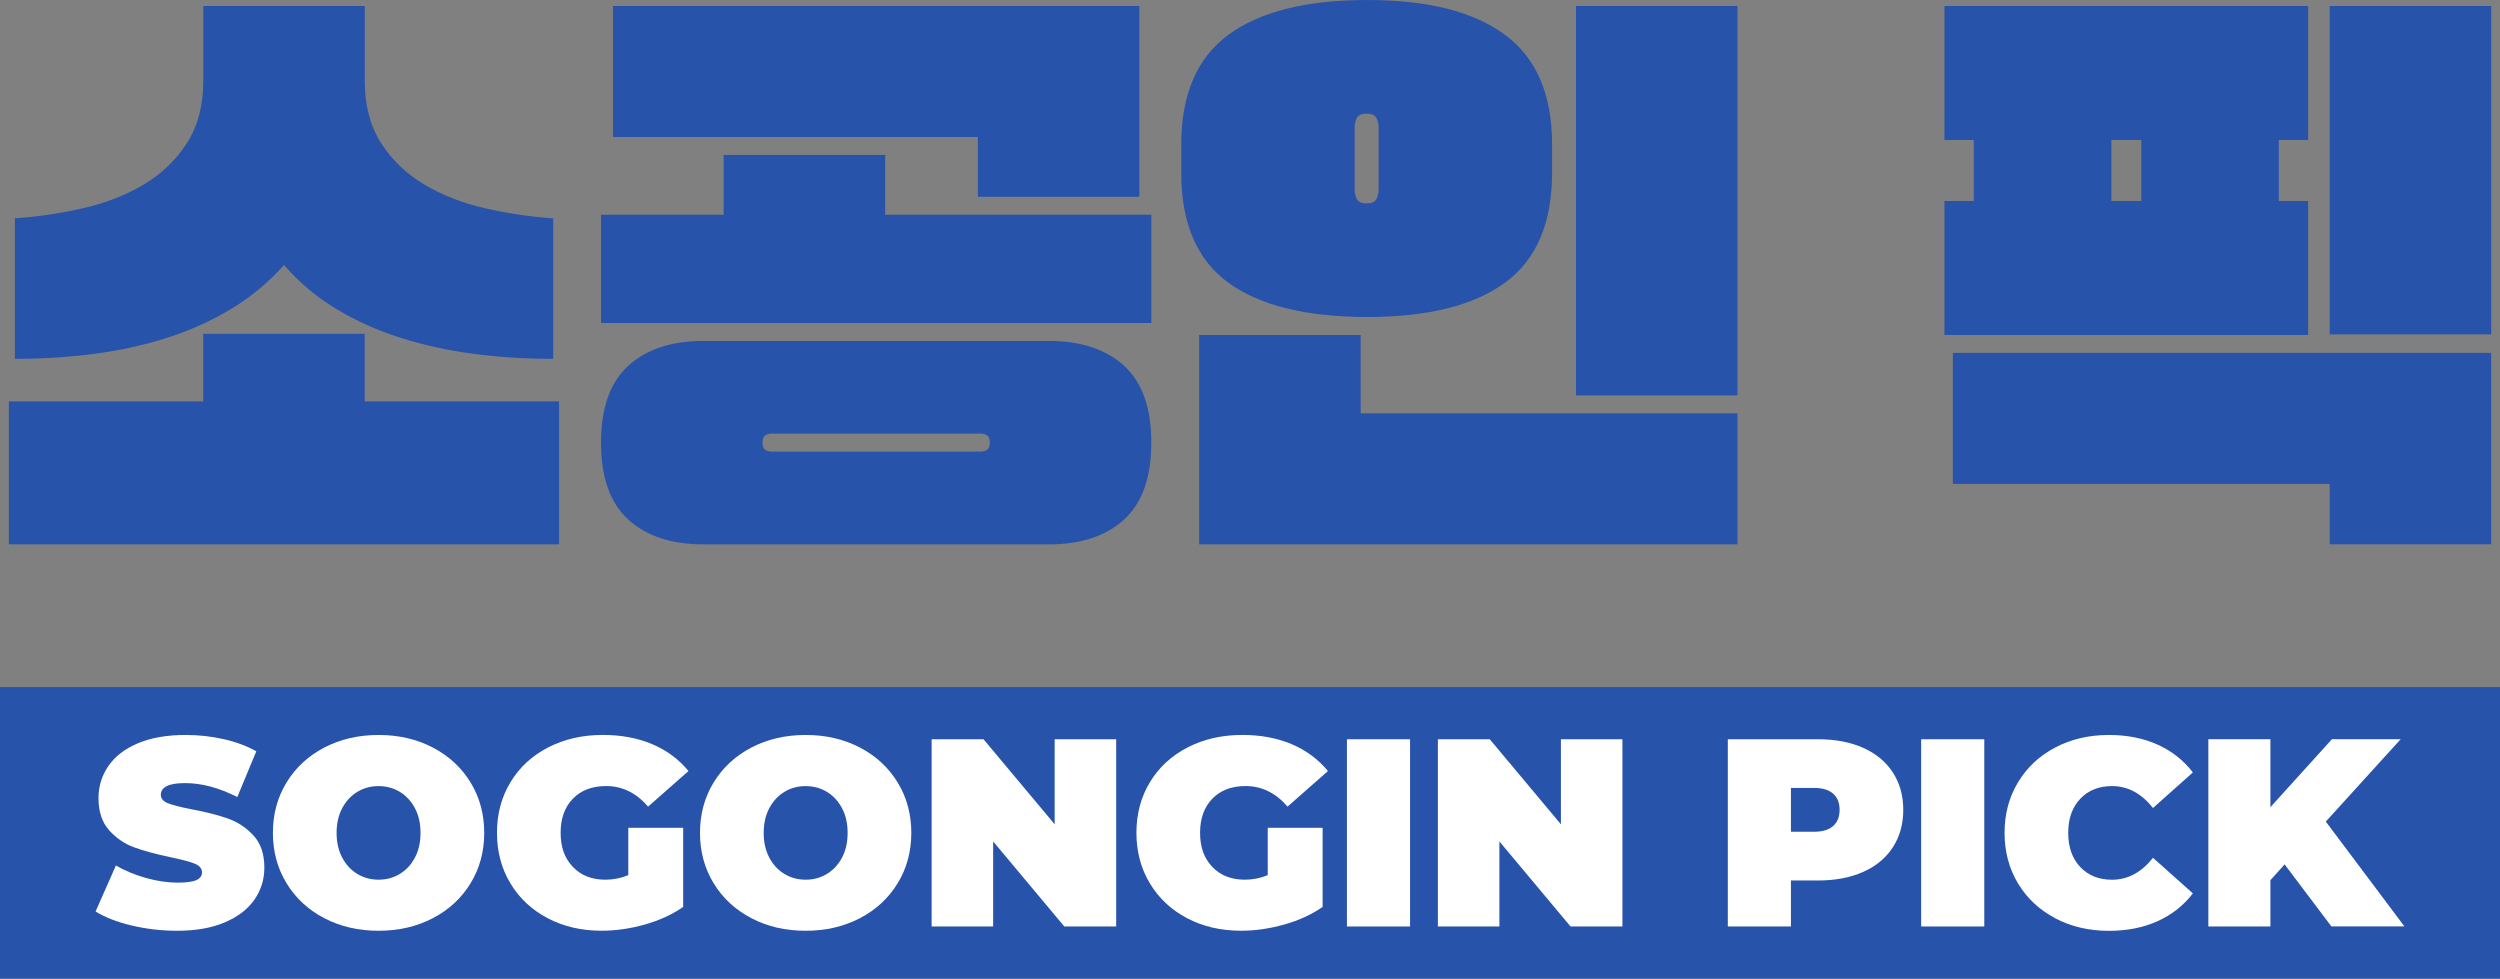 <?xml version="1.0" encoding="UTF-8"?>
<svg id="_레이어_1" data-name="레이어_1" xmlns="http://www.w3.org/2000/svg" version="1.1" viewBox="0 0 746.97 292.41">
  <rect x="0" y="0" width="746.97" height="292.41" fill="#808080" stroke="none"/>
  <!-- Generator: Adobe Illustrator 29.6.1, SVG Export Plug-In . SVG Version: 2.1.1 Build 9)  -->
  <defs>
    <style>
      .st0 {
        fill: #2853ab;
      }

      .st1 {
        fill: #fff;
      }
    </style>
  </defs>
  <rect class="st0" y="205.29" width="746.97" height="87.13"/>
  <g>
    <path class="st0" d="M2.64,162.64v-42.71h58.08v-20.2h48.25v20.2h58.08v42.71H2.64ZM165.28,107.23c-8.22,0-16.17-.51-23.86-1.52-7.69-1.01-14.99-2.62-21.89-4.83-6.91-2.2-13.32-5.09-19.21-8.67-5.9-3.57-11.05-7.92-15.46-13.05-4.53,5.12-9.74,9.47-15.64,13.05s-12.27,6.46-19.12,8.67c-6.85,2.21-14.15,3.81-21.89,4.83-7.75,1.01-15.67,1.52-23.77,1.52v-42c6.91-.47,13.73-1.49,20.46-3.04,6.73-1.55,12.75-3.9,18.05-7.06,5.3-3.16,9.59-7.27,12.87-12.33,3.27-5.06,4.92-11.29,4.92-18.68V1.79h48.25v22.34c0,7.39,1.64,13.61,4.92,18.68,3.27,5.07,7.57,9.18,12.87,12.33,5.3,3.16,11.32,5.51,18.05,7.06,6.73,1.55,13.55,2.56,20.46,3.04v42Z"/>
    <path class="st0" d="M179.58,96.51v-32.35h36.64v-17.87h48.26v17.87h79.53v32.35h-164.42ZM313.44,101.87c9.53,0,17.01,2.48,22.43,7.42,5.42,4.95,8.13,12.6,8.13,22.97s-2.71,18.02-8.13,22.97c-5.42,4.94-12.9,7.42-22.43,7.42h-103.3c-9.53,0-17.01-2.47-22.43-7.42-5.42-4.95-8.13-12.6-8.13-22.97s2.71-18.02,8.13-22.97c5.42-4.94,12.89-7.42,22.43-7.42h103.3ZM292.17,40.93h-109.02V1.79h157.28v57.01h-48.26v-17.87ZM293.06,134.93c.72,0,1.34-.18,1.88-.54s.8-1.07.8-2.15-.27-1.79-.8-2.14c-.54-.36-1.16-.54-1.88-.54h-62.55c-.72,0-1.34.18-1.88.54-.54.36-.8,1.07-.8,2.14s.27,1.79.8,2.15,1.16.54,1.88.54h62.55Z"/>
    <path class="st0" d="M463.74,51.65c0,15.01-4.68,25.95-14.03,32.79-9.35,6.85-23.09,10.28-41.19,10.28s-32.2-3.42-41.55-10.28c-9.35-6.85-14.03-17.78-14.03-32.79v-8.4c0-15.01,4.7-25.97,14.12-32.88,9.41-6.91,23.24-10.37,41.46-10.37s31.69,3.46,41.11,10.37c9.41,6.91,14.12,17.87,14.12,32.88v8.4ZM406.55,123.5h112.59v39.14h-160.85v-62.55h48.26v23.41ZM411.91,37.89c0-.83-.21-1.7-.63-2.59-.42-.89-1.4-1.34-2.95-1.34s-2.53.45-2.95,1.34c-.42.89-.63,1.76-.63,2.59v18.94c0,.83.21,1.7.63,2.59.42.89,1.4,1.34,2.95,1.34s2.53-.45,2.95-1.34c.42-.89.63-1.76.63-2.59v-18.94ZM470.89,1.79h48.26v116.35h-48.26V1.79Z"/>
    <path class="st0" d="M580.98,100.08v-40.03h8.76v-18.23h-8.76V1.79h108.66v40.03h-8.76v18.23h8.76v40.03h-108.66ZM696.08,144.58h-112.59v-39.14h160.85v57.19h-48.26v-18.05ZM630.85,60.05h8.94v-18.23h-8.94v18.23ZM696.08,1.79h48.26v98.12h-48.26V1.79Z"/>
  </g>
  <g>
    <path class="st1" d="M39.39,276.54c-4.39-1.04-8-2.44-10.83-4.2l6.07-13.74c2.66,1.55,5.65,2.78,8.95,3.72,3.3.93,6.47,1.4,9.51,1.4,2.61,0,4.48-.25,5.59-.76,1.12-.5,1.68-1.26,1.68-2.28,0-1.17-.73-2.05-2.2-2.64-1.47-.59-3.88-1.22-7.23-1.92-4.31-.9-7.91-1.88-10.79-2.92-2.88-1.04-5.38-2.74-7.51-5.11-2.13-2.37-3.2-5.58-3.2-9.63,0-3.52.99-6.71,2.96-9.59,1.97-2.88,4.91-5.14,8.83-6.79s8.67-2.48,14.26-2.48c3.84,0,7.6.41,11.31,1.24,3.7.83,6.97,2.04,9.79,3.64l-5.67,13.66c-5.49-2.77-10.68-4.16-15.58-4.16s-7.27,1.17-7.27,3.52c0,1.12.72,1.96,2.16,2.52,1.44.56,3.81,1.16,7.11,1.8,4.26.8,7.86,1.72,10.79,2.76,2.93,1.04,5.47,2.73,7.63,5.07,2.16,2.34,3.24,5.54,3.24,9.59,0,3.52-.99,6.7-2.96,9.55-1.97,2.85-4.91,5.11-8.83,6.79s-8.67,2.52-14.26,2.52c-4.64,0-9.15-.52-13.55-1.56Z"/>
    <path class="st1" d="M96.89,274.34c-4.79-2.5-8.55-5.98-11.27-10.43-2.72-4.45-4.08-9.47-4.08-15.06s1.36-10.61,4.08-15.06c2.72-4.45,6.47-7.92,11.27-10.43,4.8-2.5,10.2-3.76,16.22-3.76s11.43,1.25,16.22,3.76c4.79,2.5,8.55,5.98,11.27,10.43,2.72,4.45,4.08,9.47,4.08,15.06s-1.36,10.61-4.08,15.06c-2.72,4.45-6.47,7.92-11.27,10.43-4.8,2.5-10.2,3.76-16.22,3.76s-11.43-1.25-16.22-3.76ZM119.46,261.12c1.89-1.15,3.4-2.77,4.51-4.87,1.12-2.1,1.68-4.57,1.68-7.39s-.56-5.29-1.68-7.39c-1.12-2.1-2.63-3.73-4.51-4.87-1.89-1.14-4.01-1.72-6.35-1.72s-4.46.57-6.35,1.72c-1.89,1.15-3.39,2.77-4.51,4.87-1.12,2.11-1.68,4.57-1.68,7.39s.56,5.29,1.68,7.39c1.12,2.11,2.62,3.73,4.51,4.87s4.01,1.72,6.35,1.72,4.46-.57,6.35-1.72Z"/>
    <path class="st1" d="M187.74,247.33h16.38v23.65c-3.3,2.29-7.14,4.05-11.51,5.27-4.37,1.23-8.66,1.84-12.87,1.84-5.97,0-11.32-1.24-16.06-3.72-4.74-2.48-8.46-5.94-11.15-10.39-2.69-4.45-4.04-9.5-4.04-15.14s1.34-10.7,4.04-15.14c2.69-4.45,6.45-7.91,11.27-10.39,4.82-2.48,10.27-3.72,16.34-3.72,5.49,0,10.4.92,14.74,2.76,4.34,1.84,7.95,4.51,10.83,8.03l-12.07,10.63c-3.52-4.1-7.7-6.15-12.54-6.15-4.15,0-7.46,1.25-9.91,3.76-2.45,2.5-3.68,5.91-3.68,10.23s1.21,7.59,3.64,10.15c2.42,2.56,5.66,3.84,9.71,3.84,2.4,0,4.69-.45,6.87-1.36v-14.14Z"/>
    <path class="st1" d="M224.5,274.34c-4.79-2.5-8.55-5.98-11.27-10.43-2.72-4.45-4.08-9.47-4.08-15.06s1.36-10.61,4.08-15.06c2.72-4.45,6.47-7.92,11.27-10.43,4.8-2.5,10.2-3.76,16.22-3.76s11.43,1.25,16.22,3.76c4.79,2.5,8.55,5.98,11.27,10.43,2.72,4.45,4.08,9.47,4.08,15.06s-1.36,10.61-4.08,15.06c-2.72,4.45-6.47,7.92-11.27,10.43-4.8,2.5-10.2,3.76-16.22,3.76s-11.43-1.25-16.22-3.76ZM247.07,261.12c1.89-1.15,3.4-2.77,4.51-4.87,1.12-2.1,1.68-4.57,1.68-7.39s-.56-5.29-1.68-7.39c-1.12-2.1-2.63-3.73-4.51-4.87-1.89-1.14-4.01-1.72-6.35-1.72s-4.46.57-6.35,1.72c-1.89,1.15-3.39,2.77-4.51,4.87-1.12,2.11-1.68,4.57-1.68,7.39s.56,5.29,1.68,7.39c1.12,2.11,2.62,3.73,4.51,4.87s4.01,1.72,6.35,1.72,4.46-.57,6.35-1.72Z"/>
    <path class="st1" d="M333.5,220.88v55.94h-15.5l-21.26-25.41v25.41h-18.38v-55.94h15.5l21.26,25.41v-25.41h18.38Z"/>
    <path class="st1" d="M378.8,247.33h16.38v23.65c-3.3,2.29-7.14,4.05-11.51,5.27-4.37,1.23-8.66,1.84-12.87,1.84-5.97,0-11.32-1.24-16.06-3.72-4.74-2.48-8.46-5.94-11.15-10.39-2.69-4.45-4.04-9.5-4.04-15.14s1.34-10.7,4.04-15.14c2.69-4.45,6.45-7.91,11.27-10.39,4.82-2.48,10.27-3.72,16.34-3.72,5.49,0,10.4.92,14.74,2.76,4.34,1.84,7.95,4.51,10.83,8.03l-12.07,10.63c-3.52-4.1-7.7-6.15-12.54-6.15-4.15,0-7.46,1.25-9.91,3.76-2.45,2.5-3.68,5.91-3.68,10.23s1.21,7.59,3.64,10.15c2.42,2.56,5.66,3.84,9.71,3.84,2.4,0,4.69-.45,6.87-1.36v-14.14Z"/>
    <path class="st1" d="M402.45,220.88h18.86v55.94h-18.86v-55.94Z"/>
    <path class="st1" d="M484.76,220.88v55.94h-15.5l-21.26-25.41v25.41h-18.38v-55.94h15.5l21.26,25.41v-25.41h18.38Z"/>
    <path class="st1" d="M556.68,223.44c3.84,1.71,6.79,4.15,8.87,7.35,2.08,3.2,3.12,6.93,3.12,11.19s-1.04,7.99-3.12,11.19c-2.08,3.2-5.03,5.65-8.87,7.35-3.84,1.71-8.34,2.56-13.5,2.56h-8.07v13.74h-18.86v-55.94h26.93c5.17,0,9.67.85,13.5,2.56ZM547.73,246.81c1.28-1.15,1.92-2.76,1.92-4.84s-.64-3.69-1.92-4.83-3.2-1.72-5.75-1.72h-6.87v13.1h6.87c2.56,0,4.48-.57,5.75-1.72Z"/>
    <path class="st1" d="M574.02,220.88h18.86v55.94h-18.86v-55.94Z"/>
    <path class="st1" d="M614.13,274.38c-4.74-2.48-8.46-5.94-11.15-10.39-2.69-4.45-4.04-9.5-4.04-15.14s1.34-10.7,4.04-15.14c2.69-4.45,6.4-7.91,11.15-10.39,4.74-2.48,10.07-3.72,15.98-3.72,5.43,0,10.28.96,14.54,2.88,4.26,1.92,7.78,4.69,10.55,8.31l-11.91,10.63c-3.46-4.37-7.54-6.55-12.23-6.55-3.94,0-7.11,1.27-9.51,3.8-2.4,2.53-3.59,5.93-3.59,10.19s1.2,7.66,3.59,10.19c2.4,2.53,5.57,3.8,9.51,3.8,4.69,0,8.76-2.18,12.23-6.55l11.91,10.63c-2.77,3.62-6.29,6.39-10.55,8.31-4.26,1.92-9.11,2.88-14.54,2.88-5.91,0-11.24-1.24-15.98-3.72Z"/>
    <path class="st1" d="M682.61,258.28l-4.24,4.71v13.82h-18.54v-55.94h18.54v20.3l18.38-20.3h20.54l-22.37,24.61,23.49,31.32h-21.82l-13.98-18.54Z"/>
  </g>
</svg>